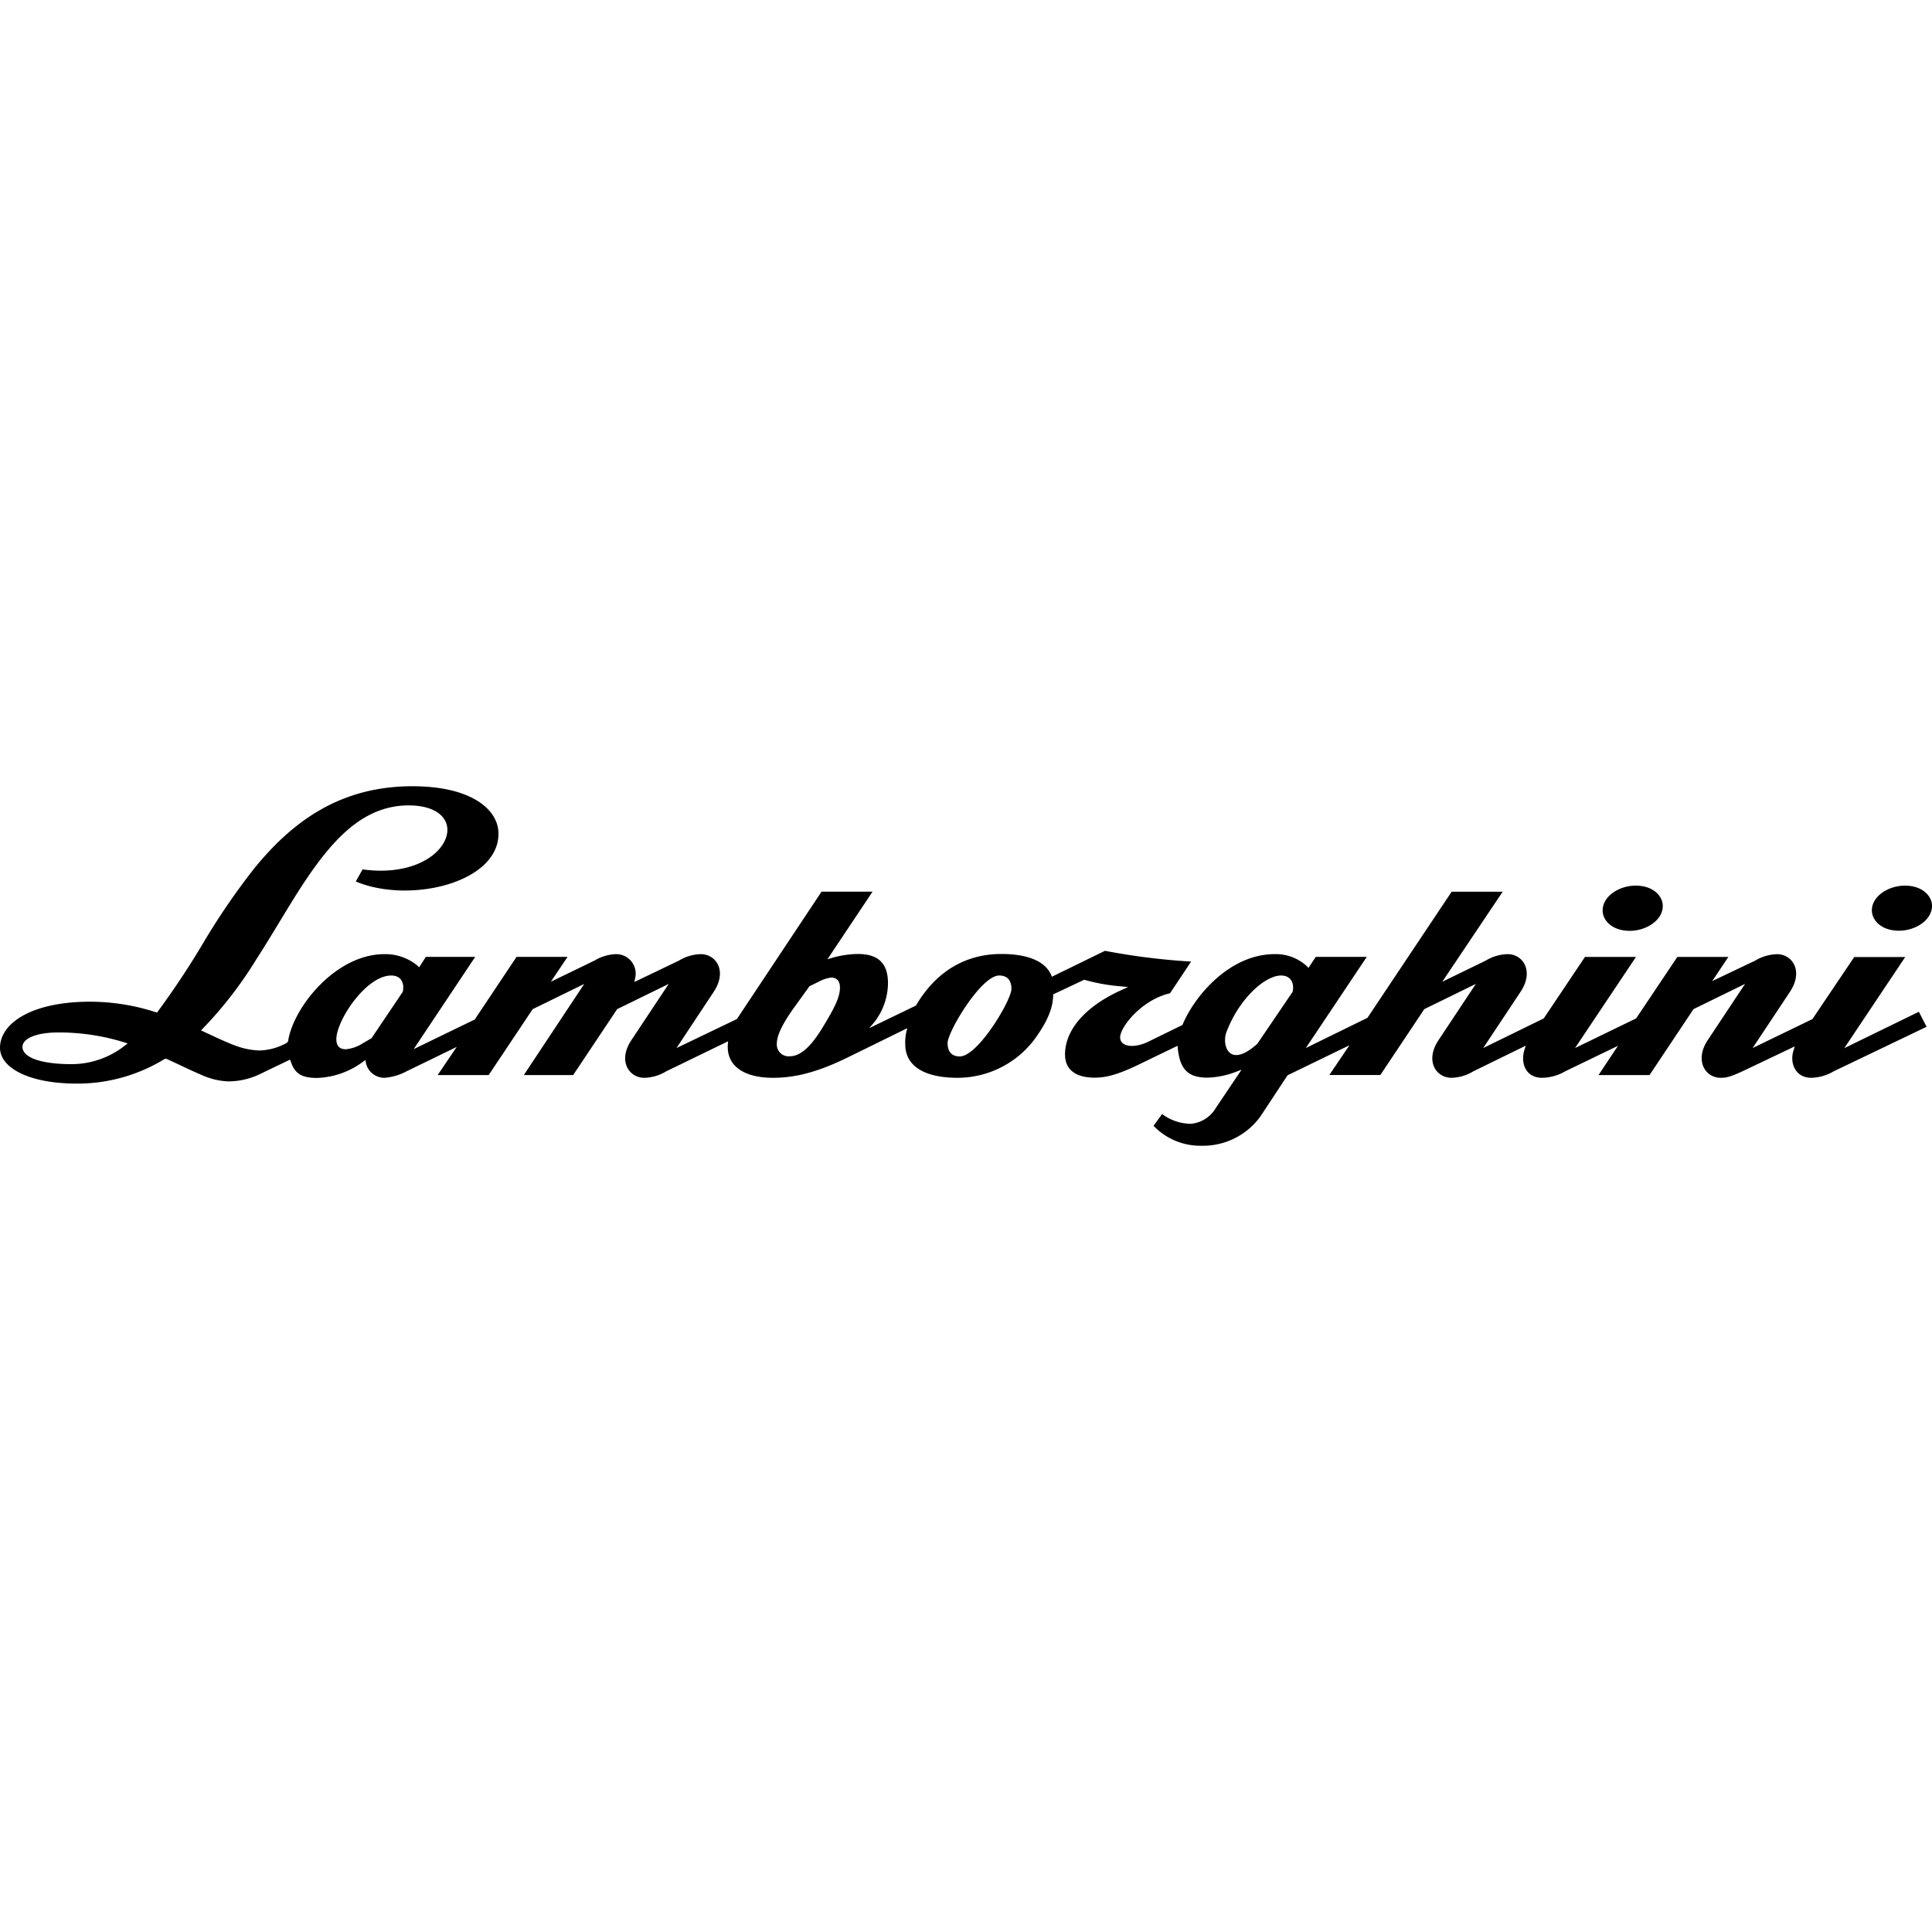 <svg xmlns="http://www.w3.org/2000/svg" xmlns:xlink="http://www.w3.org/1999/xlink" width="300" height="300" viewBox="0 0 300 300">
  <defs>
    <clipPath id="clip-lamborghini-logo_">
      <rect width="300" height="300"/>
    </clipPath>
  </defs>
  <g id="lamborghini-logo_" data-name="lamborghini-logo " clip-path="url(#clip-lamborghini-logo_)">
    <path id="lamborghini-logo" d="M295.8,35.133c2.654,0,4.2,1.563,4.2,3.147,0,2.183-2.526,3.853-5.137,3.853-2.654,0-4.2-1.563-4.2-3.168,0-2.162,2.526-3.832,5.137-3.832M258.195,38.3c0,2.183-2.526,3.853-5.137,3.853-2.654,0-4.2-1.563-4.2-3.168,0-2.183,2.526-3.853,5.137-3.853,2.654,0,4.2,1.563,4.2,3.168M59.722,45.772a7.79,7.79,0,0,1,5.137,1.819l.235.214L66.122,46.2h7.663l-9.547,14.32,9.483-4.6L80.207,46.2h7.92l-2.59,3.853L92.3,46.778a6.9,6.9,0,0,1,3.4-1.006,3.024,3.024,0,0,1,2.911,3.789l-.107.535,6.914-3.318a6.844,6.844,0,0,1,3.4-1.006c2.376,0,4.153,2.611,2.012,5.844l-5.78,8.734,9.376-4.5,13.143-19.779h7.92l-7,10.489.728-.214a15.28,15.28,0,0,1,3.96-.6c2.654,0,4.709.963,4.709,4.538a10.023,10.023,0,0,1-2.076,5.994l-.835.985,7.257-3.511c2.911-4.988,7.385-8.006,13.272-8.006,3.511,0,6.679.856,7.727,3.275l.107.257,8.241-4.024a103.366,103.366,0,0,0,13.379,1.67l-3.275,4.923c-4.388,1.006-7.749,5.223-7.749,6.85,0,1.456,2.119,1.755,4.345.685l5.33-2.611c1.905-4.6,7.406-11,14.3-11a7.1,7.1,0,0,1,5.03,1.884l.235.257,1.135-1.712h7.92l-9.461,14.149,9.568-4.688,13.079-19.586h7.92l-9.376,13.978,6.743-3.275a6.844,6.844,0,0,1,3.4-1.006c2.376,0,4.153,2.611,2.012,5.844l-5.8,8.734,9.4-4.6,6.4-9.547h7.92l-9.461,14.149,9.483-4.6,6.4-9.547h7.92l-2.5,3.746,6.657-3.168a7.07,7.07,0,0,1,3.4-1.006c2.376,0,4.153,2.611,2.012,5.844l-5.8,8.733,9.29-4.5,6.486-9.633h7.92l-9.461,14.149,11.58-5.651,1.2,2.333-14.427,6.914a7.129,7.129,0,0,1-3.489,1.006c-2.4,0-3.4-2.226-2.74-4.281l.193-.6-8.134,3.874c-1.884.856-2.44,1.006-3.4,1.006-2.376,0-4.067-2.7-1.991-5.844l5.8-8.734-8.006,3.917L256.14,64.545h-7.92l3.018-4.538-8.2,3.96a7.36,7.36,0,0,1-3.575,1.006c-2.569,0-3.4-2.312-2.74-4.367l.193-.621-8.134,3.981a6.844,6.844,0,0,1-3.4,1.006c-2.376,0-4.153-2.611-2.012-5.844l5.8-8.734-8.006,3.917-6.828,10.232h-7.92l3.125-4.624-9.611,4.666-4.238,6.422a11.012,11.012,0,0,1-9.119,4.517,10.037,10.037,0,0,1-7.449-3.1L180.45,70.6a7.68,7.68,0,0,0,4.41,1.52,4.993,4.993,0,0,0,3.917-2.44l4-5.951-.813.3a13.447,13.447,0,0,1-4.452.92c-2.847,0-4.281-1.092-4.624-4.559l-.043-.385L177,62.832c-3.168,1.541-5.095,2.119-7,2.119-3.168,0-4.624-1.391-4.624-3.6,0-3.7,2.975-7.406,8.841-10.039l.942-.428-1.027-.107a29.771,29.771,0,0,1-5.78-1.027l-4.816,2.269c0,1.819-.664,3.725-2.355,6.208A14.979,14.979,0,0,1,148.7,64.973c-4.966,0-8.134-1.691-8.134-5.223a7.342,7.342,0,0,1,.171-1.905l.15-.578-9.461,4.645c-4.773,2.312-8.177,3.061-11.388,3.061-4.431,0-7.257-1.777-7.021-5.2l.043-.471-9.611,4.666a6.844,6.844,0,0,1-3.4,1.006c-2.376,0-4.153-2.611-2.012-5.844l5.8-8.734-8.006,3.917L89,64.545H81.341L90.717,50.4l-8.006,3.917L75.883,64.545h-7.92l2.954-4.367-7.792,3.789a8.683,8.683,0,0,1-3.4,1.006,2.938,2.938,0,0,1-2.911-2.333l-.064-.428-.364.257a12.669,12.669,0,0,1-7.128,2.526c-2.4,0-3.468-.642-4.11-2.547l-.107-.3-4.41,2.119a11.453,11.453,0,0,1-5.287,1.263,11.216,11.216,0,0,1-4.2-1.07c-1.584-.664-3.339-1.541-5.309-2.44l-.257.021A25.832,25.832,0,0,1,11.9,65.872C4.559,65.872,0,63.453,0,60.307c0-3.725,4.773-7.149,13.978-7.149a33.143,33.143,0,0,1,10.21,1.627l.193.064a130.255,130.255,0,0,0,7.278-10.981,107.489,107.489,0,0,1,7.856-11.452C45.359,25.244,52.765,19.7,64.024,19.7c9.247,0,13.379,3.66,13.379,7.364,0,7.685-13.871,10.917-22.155,7.428L56.3,32.608c6.572.92,11.067-1.413,12.587-4.11,1.627-2.868-.15-5.822-5.437-5.822-7.278,0-12.158,5.694-16.761,12.779-2.29,3.553-4.538,7.492-7,11.3a61.676,61.676,0,0,1-8.2,10.574l-.278.278.364.171c1.648.771,3.168,1.5,4.6,2.055a11.976,11.976,0,0,0,4.088.9,9.139,9.139,0,0,0,4.324-1.22l.15-.214c.728-5.073,7.257-13.528,14.984-13.528m67.406,4.281-1.434.706-2.269,3.147c-2.5,3.446-2.8,4.966-2.8,5.822a1.83,1.83,0,0,0,1.991,1.905c1.627,0,3.232-1.349,5.2-4.6,1.8-2.975,2.612-4.6,2.612-6.058,0-1.092-.535-1.563-1.391-1.563a5.534,5.534,0,0,0-1.905.642m73.593,1.563c.3-1.477-.385-2.526-1.8-2.526-1.584,0-3.81,1.456-5.715,3.874a18.389,18.389,0,0,0-2.783,4.966c-.706,1.884.342,5.78,4.816,1.755ZM155.148,49.09c-2.8,0-8.006,8.734-8.006,10.489,0,1.327.621,2.076,1.905,2.076,2.8,0,8.006-8.712,8.006-10.489,0-1.327-.621-2.076-1.905-2.076m-92.6,2.526c.3-1.563-.407-2.526-1.8-2.526-3.9,0-8.519,6.978-8.519,9.889,0,.985.45,1.563,1.477,1.563a5.948,5.948,0,0,0,2.719-.985l1.263-.728ZM9.076,57.93c-3.339,0-5.587.9-5.587,2.248,0,1.52,2.526,2.676,7.663,2.676a13.371,13.371,0,0,0,8.241-2.89l.428-.321-.514-.171A34.243,34.243,0,0,0,9.076,57.93" transform="translate(0 102.387)"/>
  </g>
</svg>
